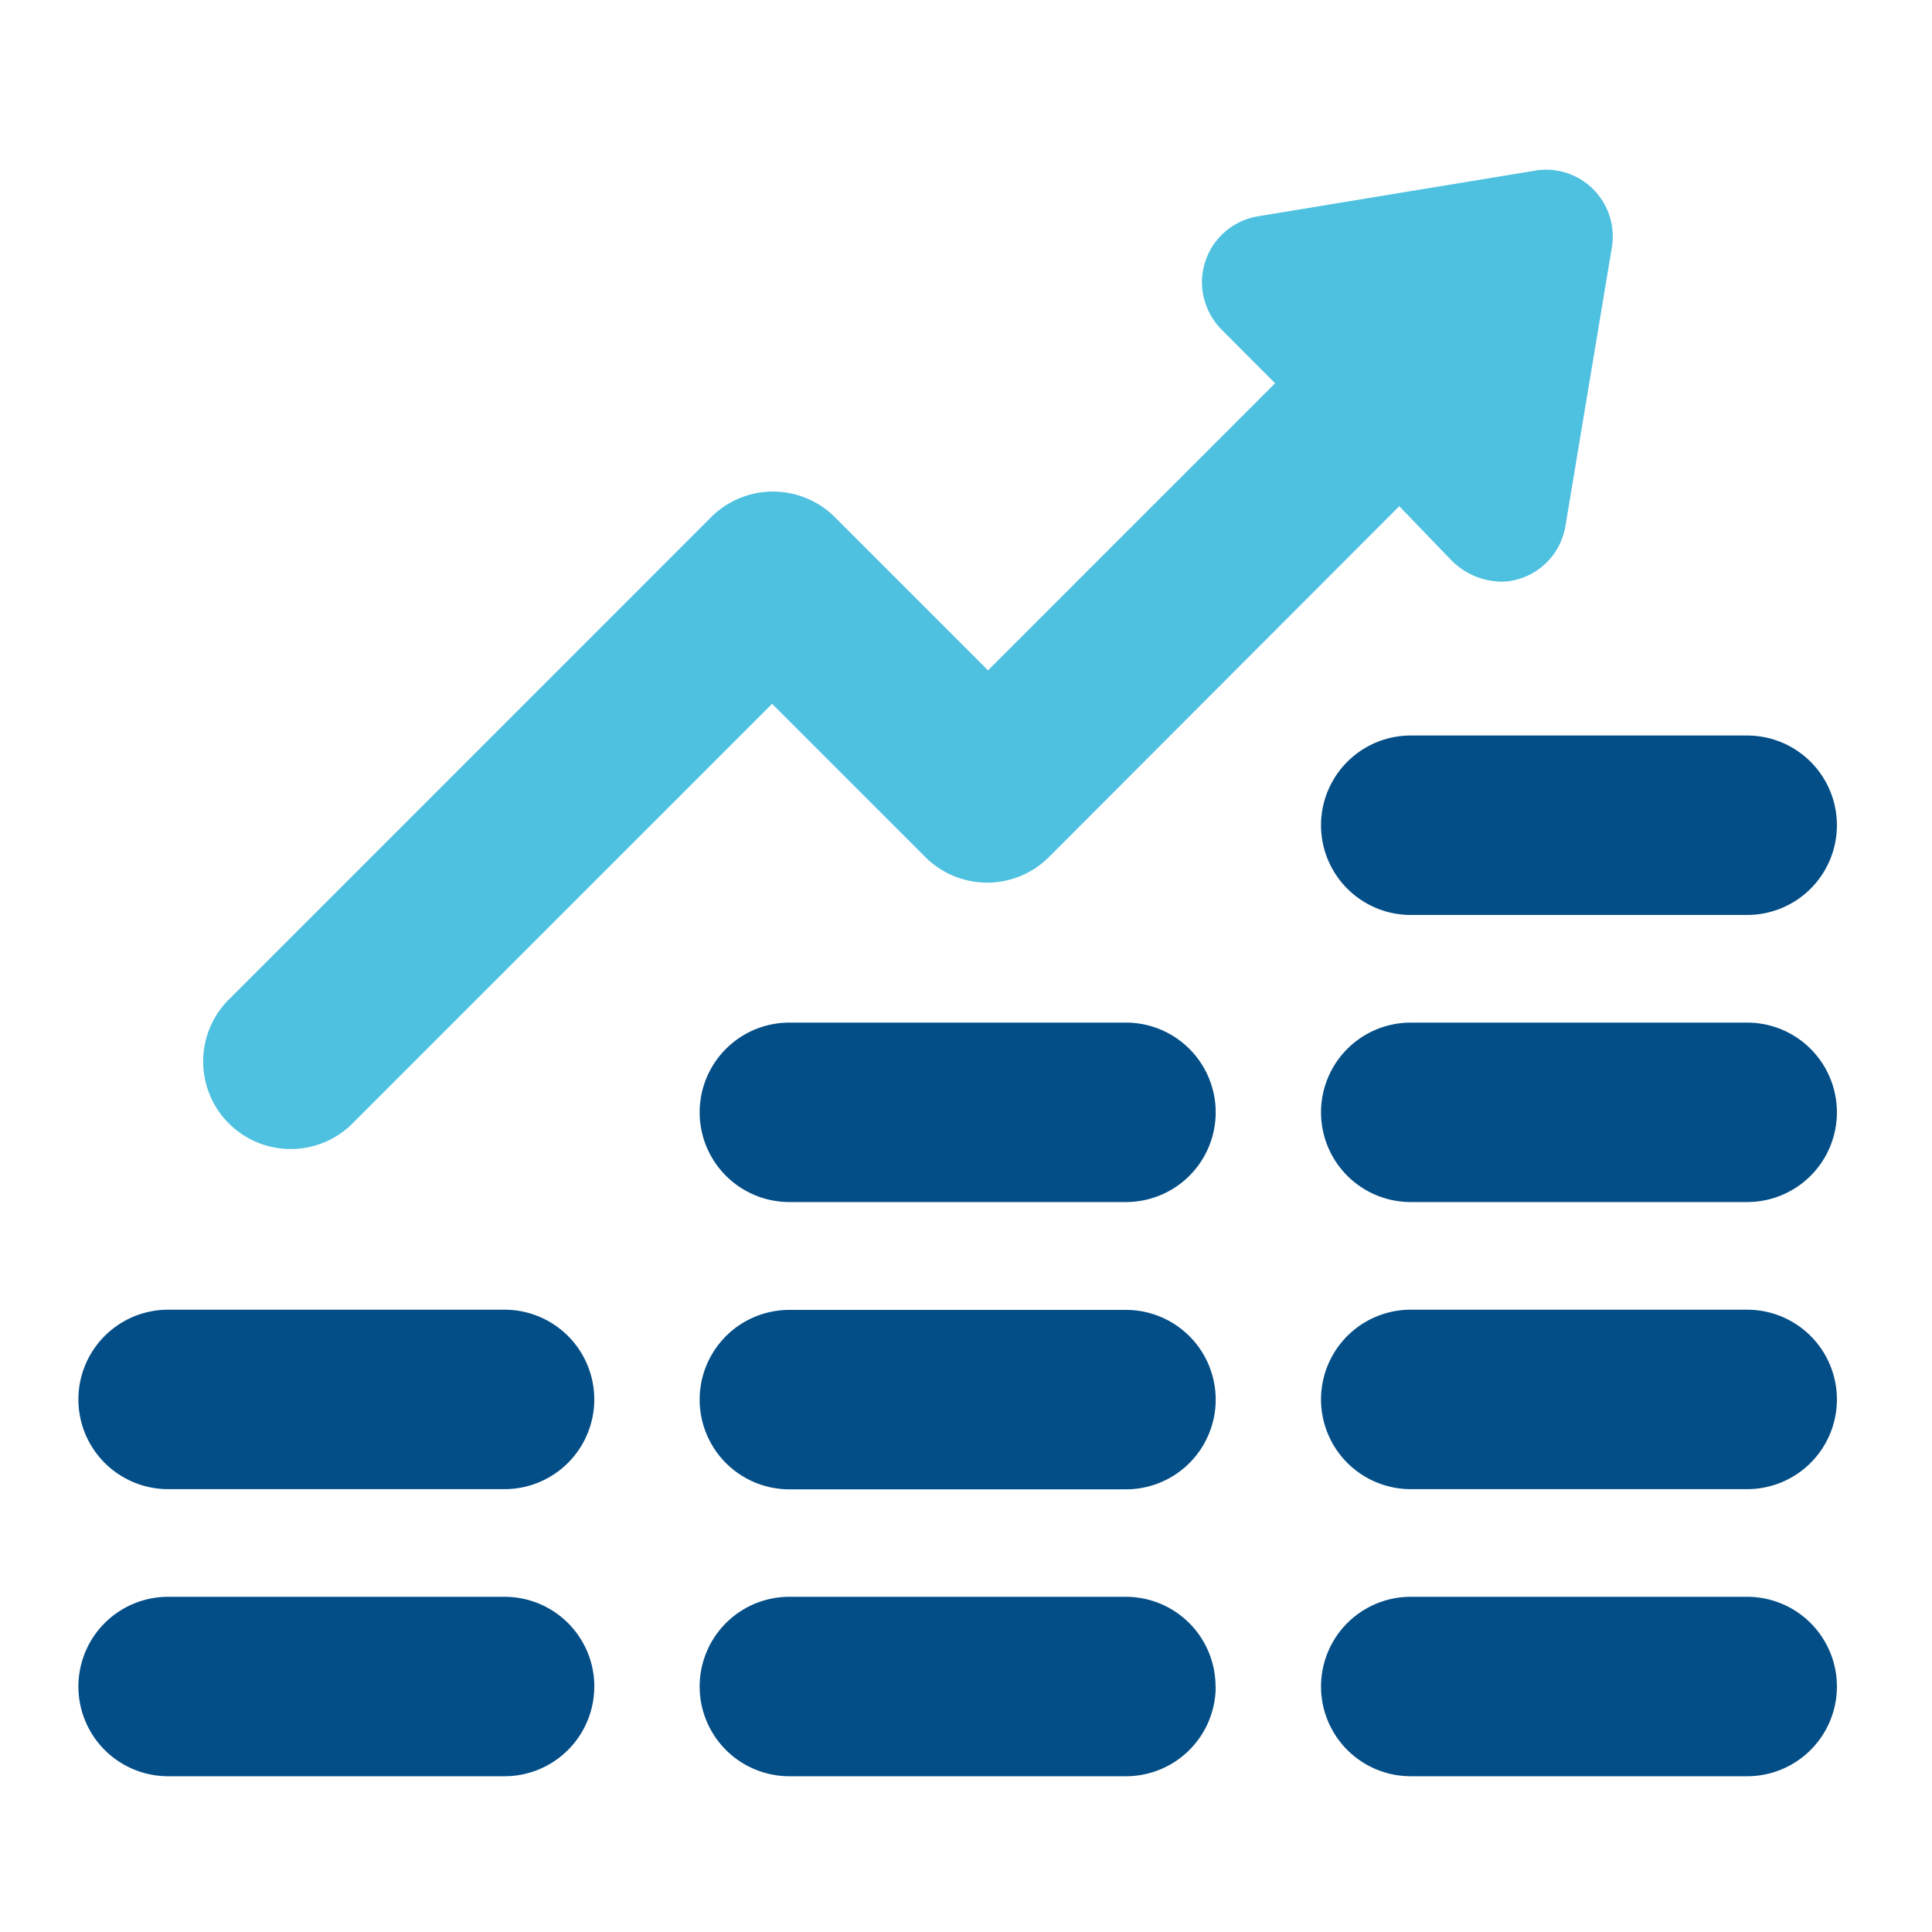<svg xmlns="http://www.w3.org/2000/svg" width="500" height="500" viewBox="0 0 500 500"><defs><style>.a{fill:#044e87;}.b{fill:#4ec0e0;}</style></defs><title>sm-careercenternetworks-network-creates-results</title><path class="a" d="M153.81,436.47a23.22,23.22,0,0,0-23.22-23.22H43.51a23.22,23.22,0,1,0,0,46.44h87.07a23.22,23.22,0,0,0,23.22-23.22Z"></path><path class="a" d="M43.51,385.39h87.07a23.22,23.22,0,0,0,0-46.44H43.51a23.22,23.22,0,0,0,0,46.44Z"></path><path class="b" d="M375.61,145a18.63,18.63,0,0,0,12.86,5.53,17.45,17.45,0,0,0,2.74-.24,17.23,17.23,0,0,0,13.93-14.22l12-72a17.27,17.27,0,0,0-17-20.15,16.25,16.25,0,0,0-2.83.24l-71.8,11.83A17.33,17.33,0,0,0,311.1,71.89a17.63,17.63,0,0,0,5.33,13.7L330,99.19l-74.3,74.3-39.65-39.65a22.64,22.64,0,0,0-32,0L59.82,258.1a22.66,22.66,0,1,0,32,32.05l108-108,39.65,39.65a22.64,22.64,0,0,0,32,0L362.13,131Z"></path><path class="a" d="M314.58,436.47a23.22,23.22,0,0,0-23.22-23.22H204.29a23.22,23.22,0,1,0,0,46.44H291.4a23.22,23.22,0,0,0,23.22-23.22Z"></path><path class="a" d="M452.17,413.25H365.1a23.22,23.22,0,1,0,0,46.44h87.07a23.22,23.22,0,1,0,0-46.44Z"></path><path class="a" d="M291.36,264.65H204.29a23.22,23.22,0,0,0,0,46.44H291.4a23.22,23.22,0,0,0,0-46.44Z"></path><path class="a" d="M291.36,339H204.29a23.22,23.22,0,0,0,0,46.44H291.4a23.22,23.22,0,0,0,0-46.44Z"></path><path class="a" d="M452.17,190.35H365.1a23.22,23.22,0,1,0,0,46.44h87.07a23.22,23.22,0,0,0,0-46.44Z"></path><path class="a" d="M452.17,264.65H365.1a23.22,23.22,0,0,0,0,46.44h87.07a23.22,23.22,0,0,0,0-46.44Z"></path><path class="a" d="M475.39,362.17a23.22,23.22,0,0,1-23.22,23.22H365.1a23.22,23.22,0,0,1,0-46.44h87.07a23.22,23.22,0,0,1,23.22,23.22Z"></path></svg>